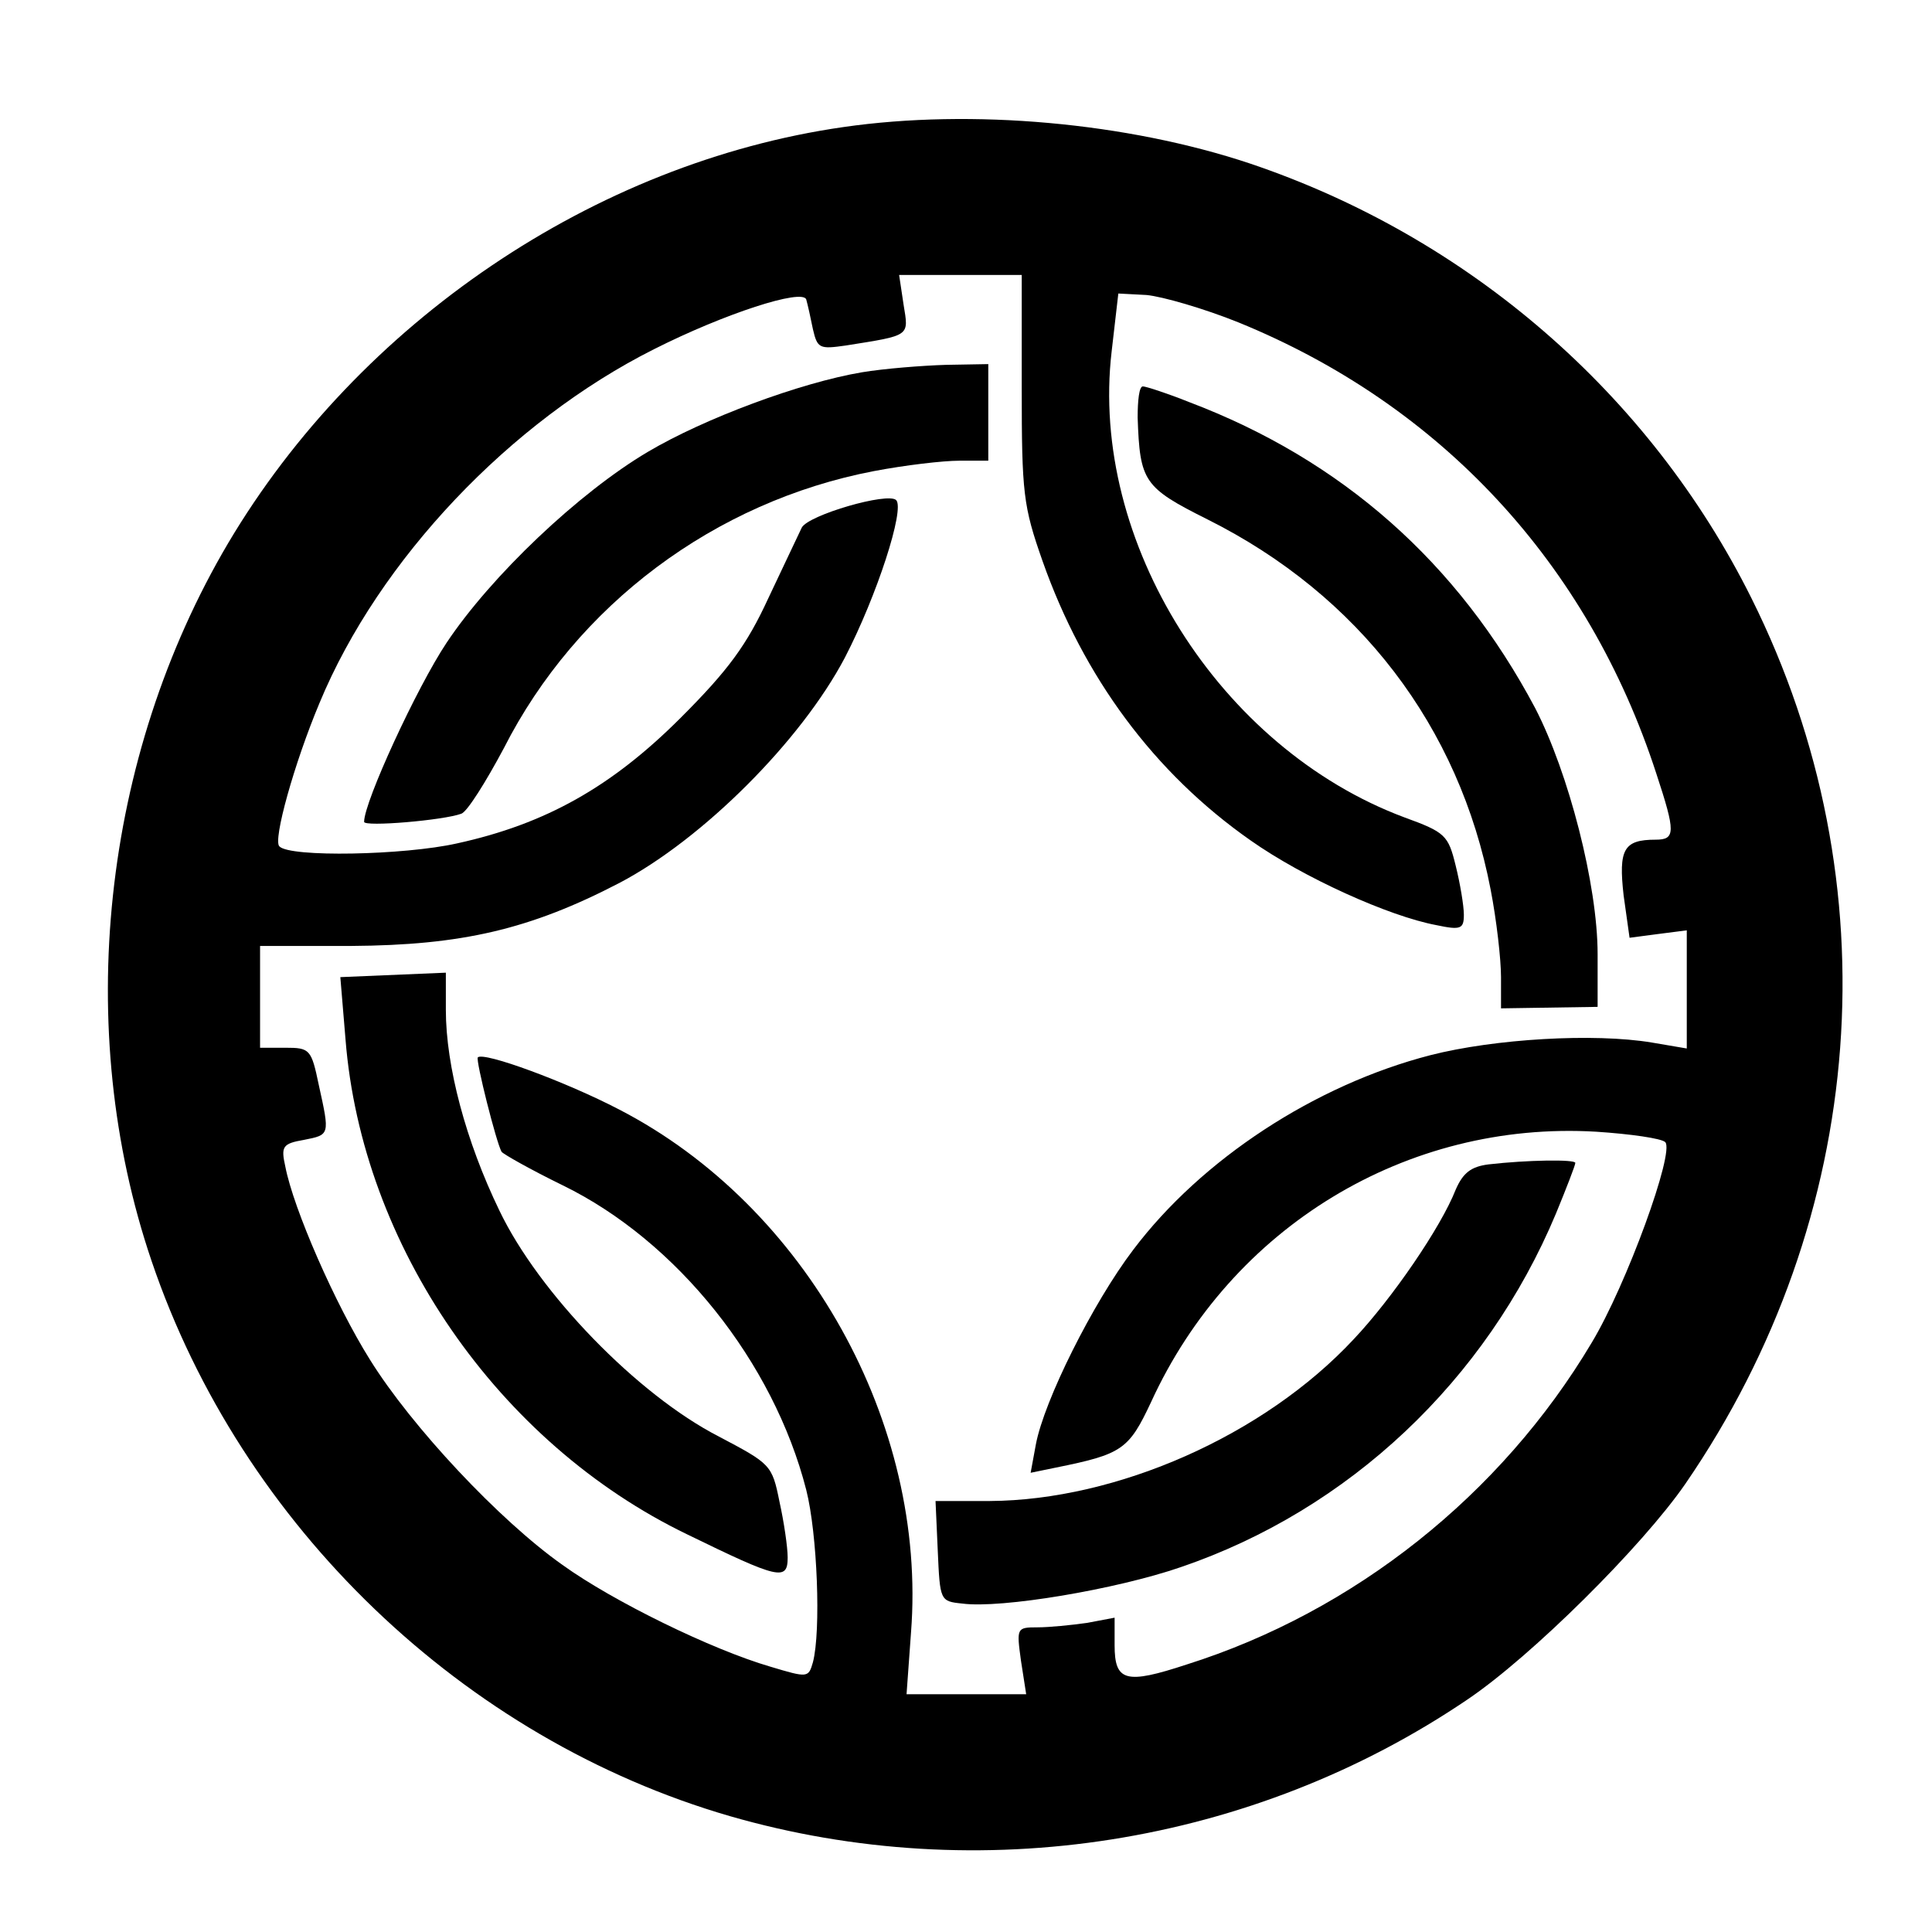 <?xml version="1.0" standalone="no"?>
<!DOCTYPE svg PUBLIC "-//W3C//DTD SVG 20010904//EN"
 "http://www.w3.org/TR/2001/REC-SVG-20010904/DTD/svg10.dtd">
<svg version="1.0" xmlns="http://www.w3.org/2000/svg"
 width="260pt" height="260pt" viewBox="0 0 260 260"
 preserveAspectRatio="xMidYMid meet">
<g transform="translate(0,260) scale(0.1,-0.1)"
fill="#000000" stroke="none">
<path d="M1135 2429 c-335 -48 -652 -263 -828 -560 -170 -288 -209 -654 -103
-966 121 -357 420 -643 778 -747 336 -97 704 -39 993 157 86 58 235 206 293
290 246 358 280 809 89 1192 -137 275 -381 486 -675 585 -165 55 -374 74 -547
49z m240 -351 c0 -142 2 -159 28 -233 55 -156 150 -285 280 -376 71 -50 186
-102 250 -114 33 -7 37 -5 37 14 0 12 -5 42 -11 66 -10 41 -14 45 -69 65 -249
93 -424 371 -394 627 l9 78 38 -2 c21 -2 77 -18 124 -37 272 -111 470 -324
562 -607 26 -79 26 -89 -1 -89 -43 0 -50 -13 -43 -75 l8 -57 38 5 39 5 0 -80
0 -79 -47 8 c-78 13 -212 5 -298 -17 -155 -40 -308 -140 -400 -262 -54 -71
-120 -203 -131 -262 l-7 -38 34 7 c89 18 98 24 128 88 108 236 344 379 599
364 46 -3 88 -9 93 -14 13 -13 -52 -192 -99 -270 -122 -205 -320 -362 -545
-433 -82 -27 -97 -23 -97 26 l0 37 -37 -7 c-21 -3 -51 -6 -67 -6 -28 0 -28 -1
-22 -45 l7 -45 -80 0 -81 0 6 83 c22 281 -141 574 -393 704 -71 37 -182 78
-190 70 -3 -4 25 -115 32 -127 2 -3 39 -24 82 -45 154 -75 284 -238 328 -410
15 -59 20 -190 9 -232 -6 -21 -7 -21 -57 -6 -79 23 -212 88 -280 137 -85 60
-203 186 -259 276 -47 75 -103 203 -114 260 -6 27 -4 31 25 36 35 7 35 6 20
74 -10 48 -12 50 -45 50 l-34 0 0 69 0 68 123 0 c148 1 240 22 361 85 112 59
244 191 303 303 43 83 81 200 69 212 -11 11 -118 -20 -127 -37 -4 -8 -24 -51
-45 -95 -29 -63 -54 -97 -118 -161 -93 -93 -182 -143 -301 -169 -71 -16 -225
-19 -239 -4 -9 8 20 112 54 193 80 193 257 379 450 476 95 48 200 82 205 67 2
-7 6 -25 9 -40 6 -26 9 -27 44 -22 88 14 85 12 78 55 l-6 40 82 0 83 0 0 -152z"/>
<path d="M1160 2099 c-83 -14 -212 -62 -288 -107 -93 -55 -211 -167 -271 -257
-40 -60 -111 -214 -111 -241 0 -7 107 2 131 11 8 3 33 43 57 88 98 193 284
332 498 373 42 8 93 14 115 14 l39 0 0 65 0 65 -57 -1 c-32 -1 -83 -5 -113
-10z"/>
<path d="M1531 2038 c3 -86 8 -94 94 -137 204 -102 339 -279 381 -498 8 -41
14 -94 14 -118 l0 -42 65 1 65 1 0 71 c0 93 -39 244 -84 331 -104 196 -260
334 -466 412 -30 12 -58 21 -62 21 -5 0 -7 -19 -7 -42z"/>
<path d="M465 1201 c22 -277 205 -543 460 -666 123 -60 135 -63 135 -31 0 14
-5 48 -11 75 -10 50 -12 51 -82 88 -109 56 -242 193 -295 304 -45 93 -72 194
-72 270 l0 50 -71 -3 -71 -3 7 -84z"/>
<path d="M2003 1033 c-23 -3 -34 -11 -44 -34 -20 -51 -86 -147 -137 -201 -121
-130 -319 -217 -490 -218 l-73 0 3 -67 c3 -67 3 -68 33 -71 52 -7 207 19 294
49 226 77 411 251 505 476 14 34 26 65 26 68 0 5 -65 4 -117 -2z"/>
</g>
</svg>
